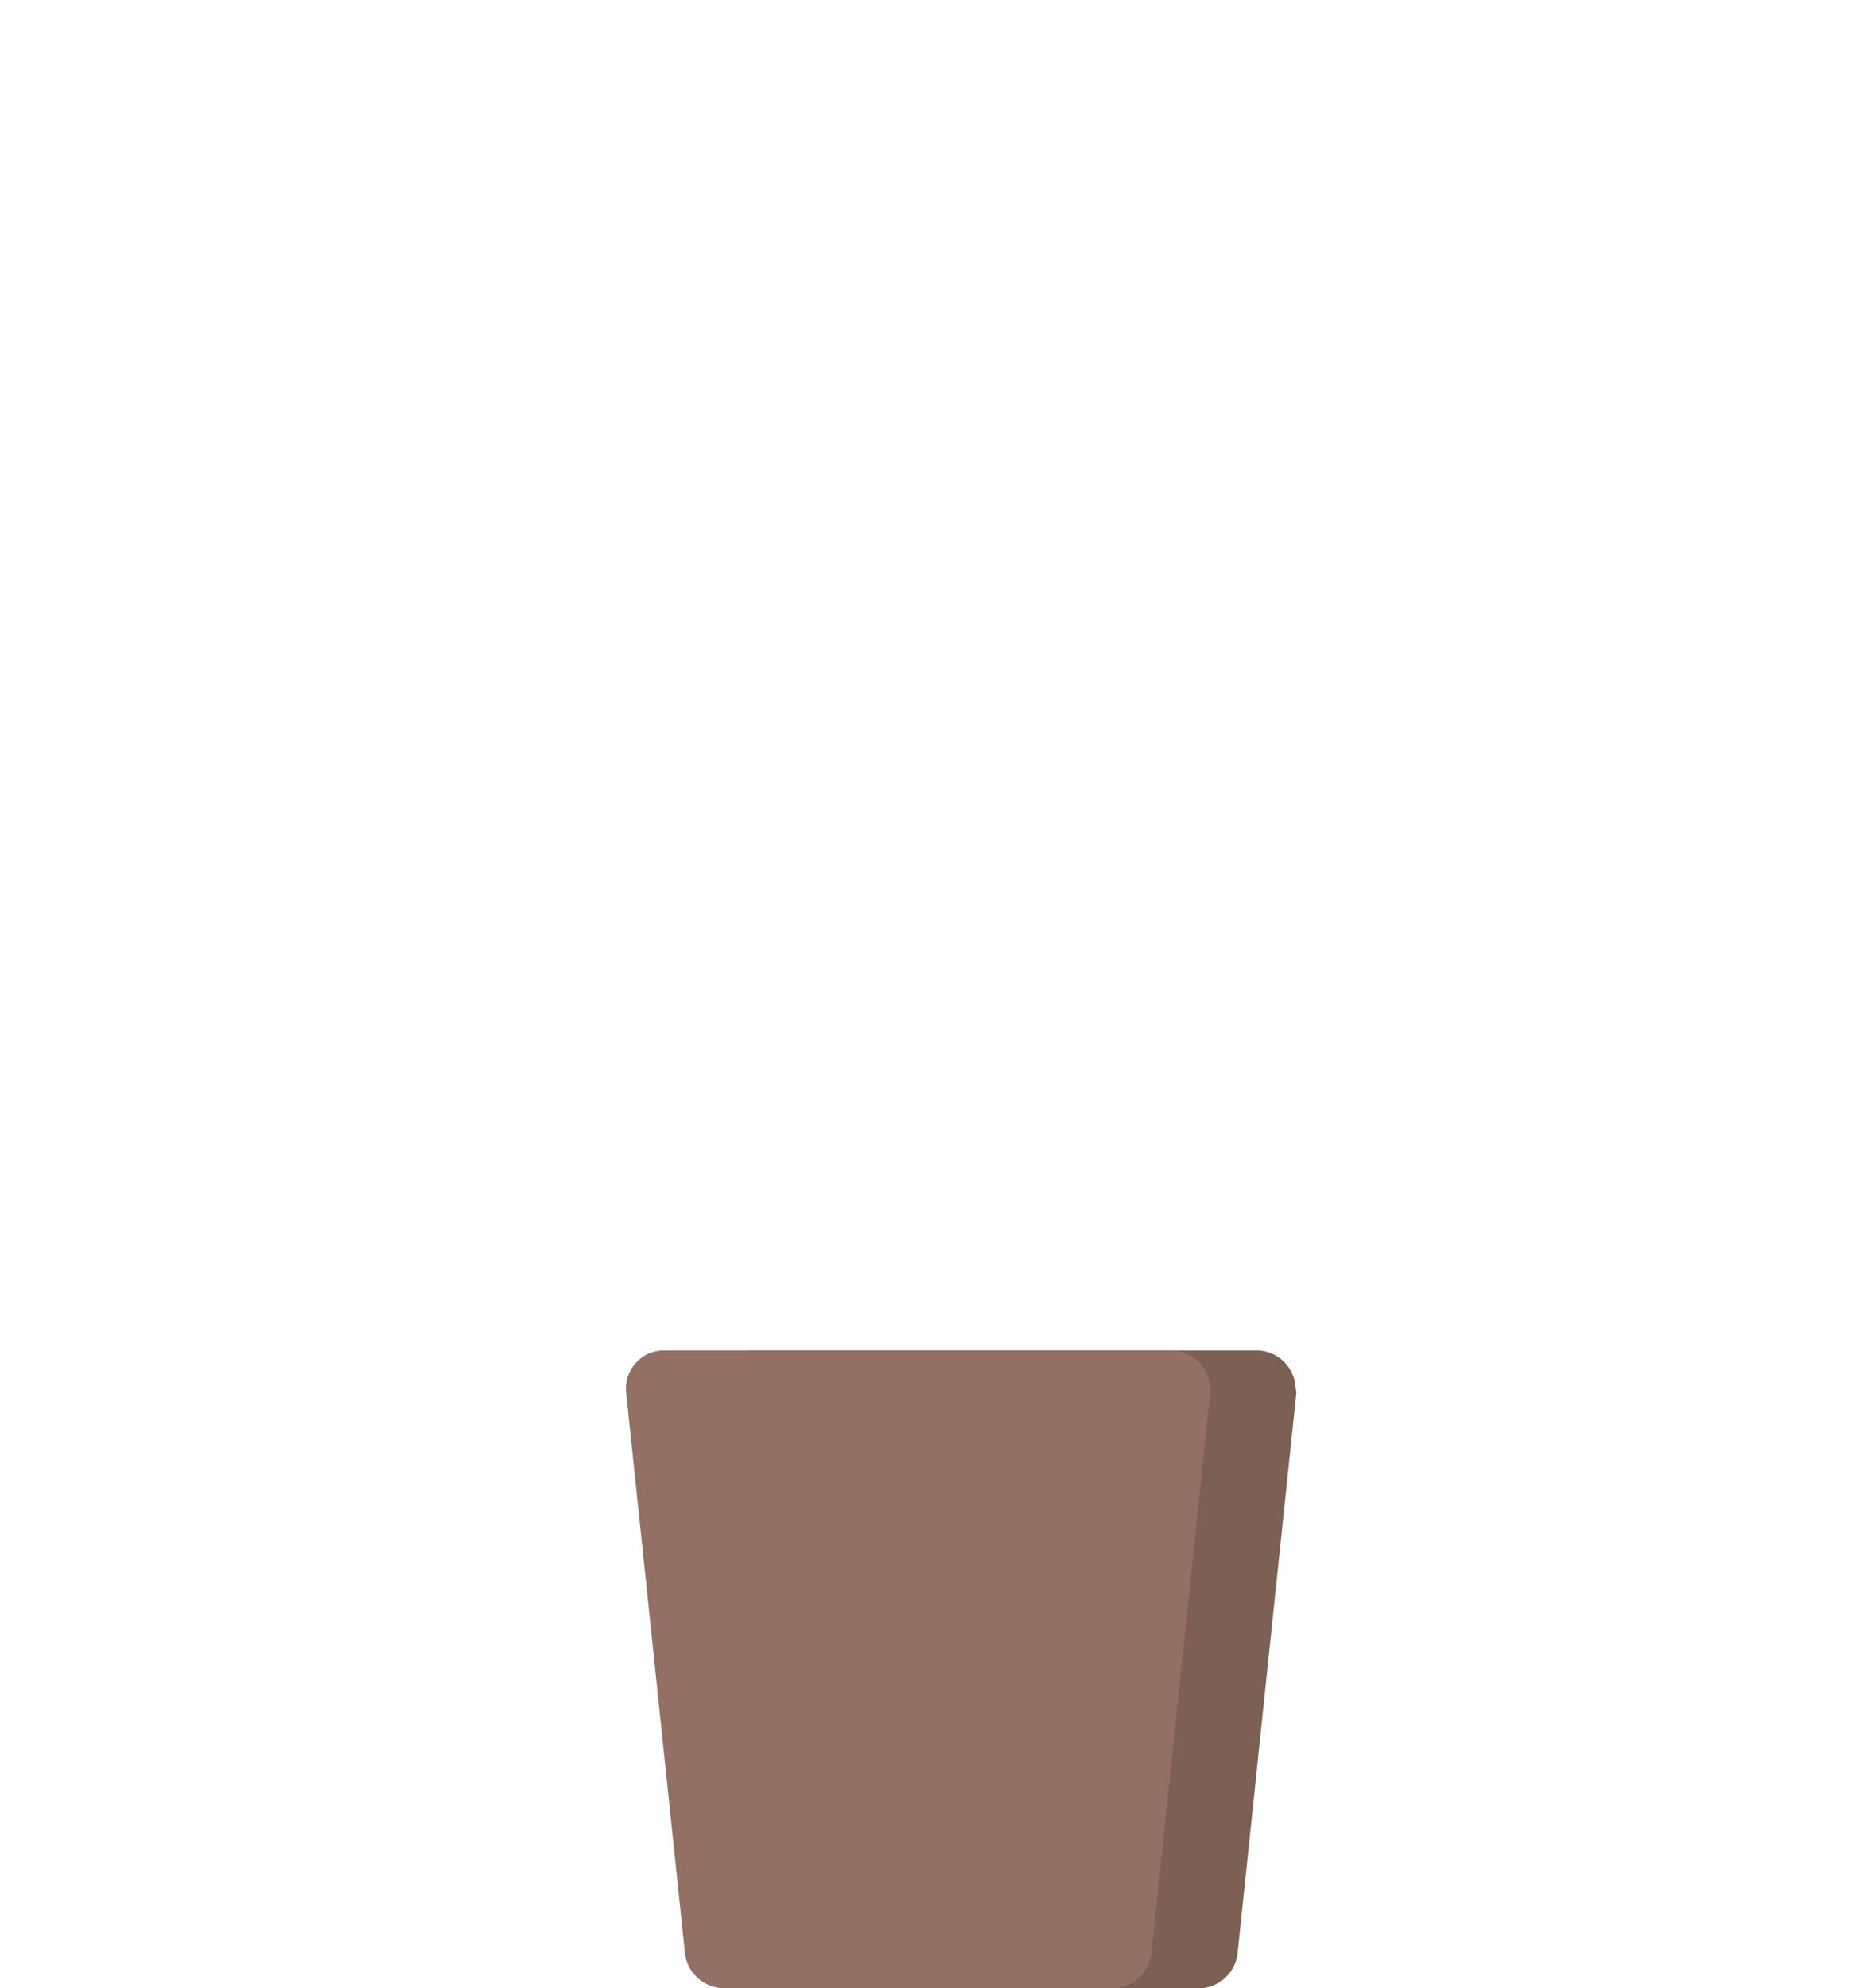 <svg id="Group_35421" data-name="Group 35421" xmlns="http://www.w3.org/2000/svg" xmlns:xlink="http://www.w3.org/1999/xlink" viewBox="0 0 98.19 104.25"><defs><style>.cls-1{fill:none;}.cls-2{clip-path:url(#clip-path);}.cls-3{fill:#7c6053;}.cls-4{fill:#937064;}</style><clipPath id="clip-path"><rect class="cls-1" width="98.19" height="104.25"/></clipPath></defs><g class="cls-2"><g id="Group_16" data-name="Group 16"><path id="Path_494" data-name="Path 494" class="cls-3" d="M62.74,104.25H42.53a2.09,2.09,0,0,1-2.13-1.81L37.31,73a2.05,2.05,0,0,1,1.91-2.19H65.83a2.06,2.06,0,0,1,2.13,2A1.48,1.48,0,0,1,68,73l-3.09,29.45a2.08,2.08,0,0,1-2.12,1.81"/><path id="Path_495" data-name="Path 495" class="cls-4" d="M58.27,104.25H38.05a2.08,2.08,0,0,1-2.12-1.81L32.84,73a2,2,0,0,1,1.9-2.19H61.36a2.06,2.06,0,0,1,2.12,2V73l-3.09,29.45a2.08,2.08,0,0,1-2.12,1.81"/></g></g></svg>
